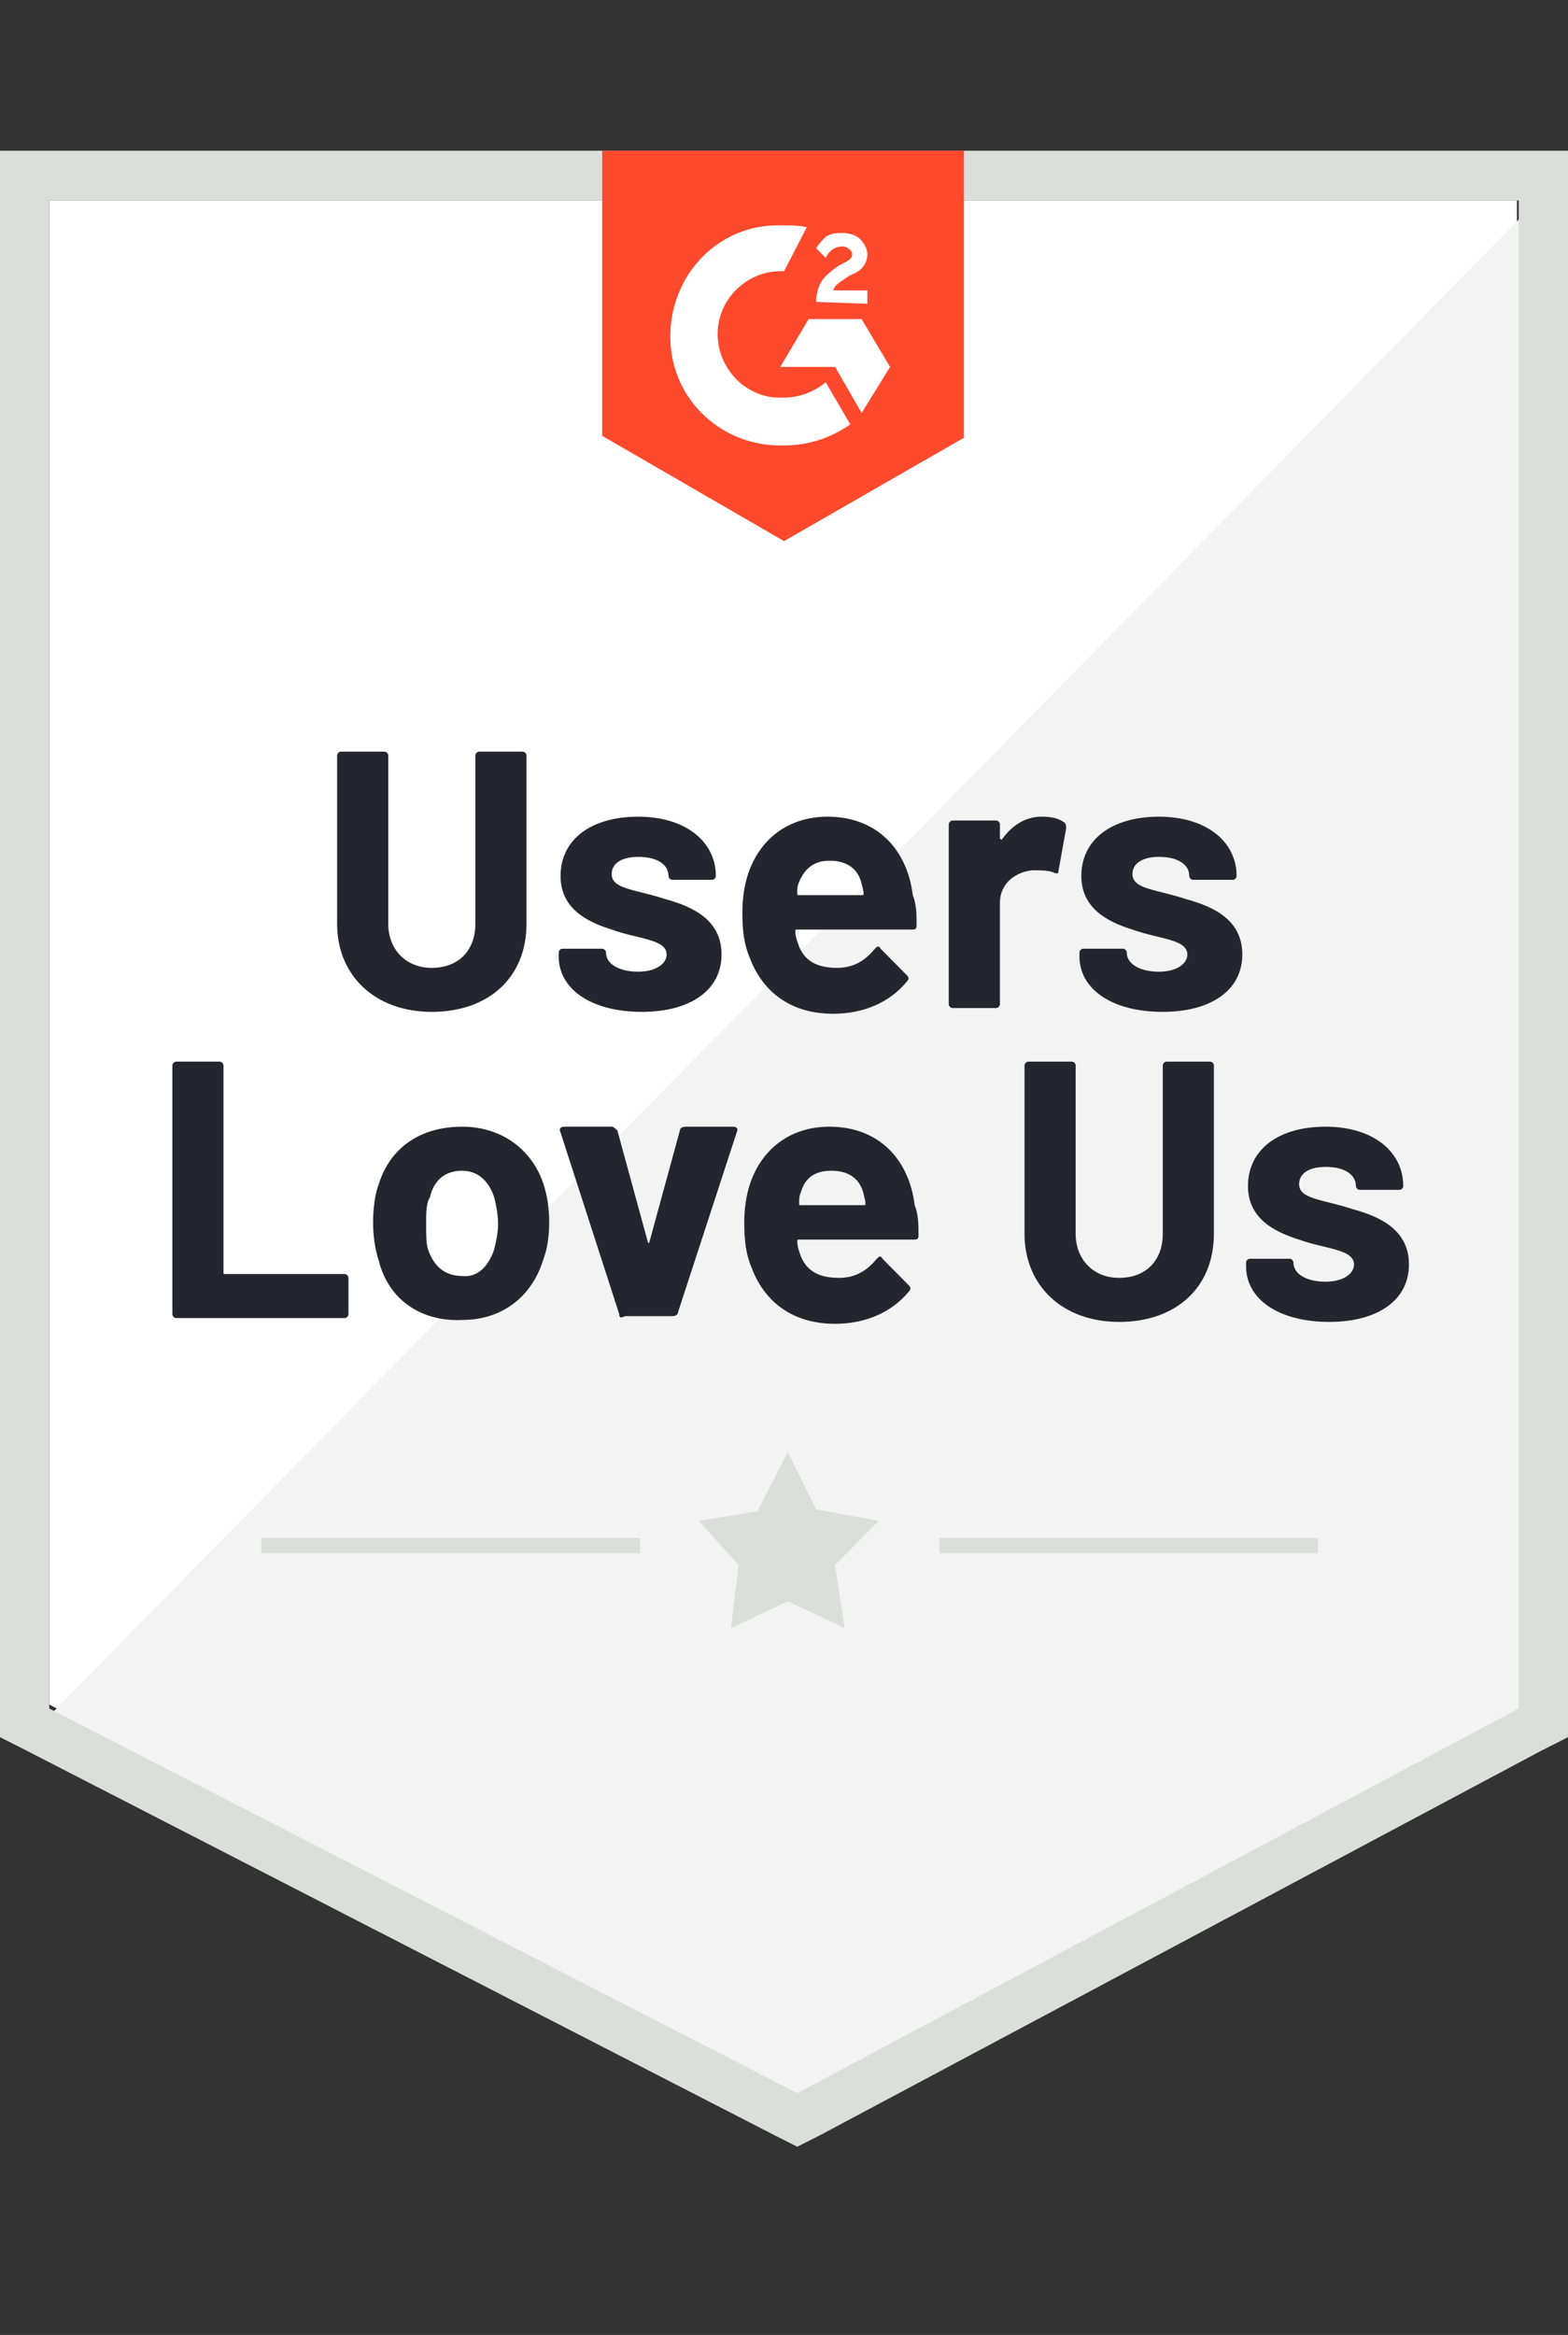 <svg width="43" height="64" viewBox="0 0 43 64" fill="none" xmlns="http://www.w3.org/2000/svg">
<rect x="0" y="0" width="43" height="64" fill="#333333" stroke="none"/>
<path d="M1.351 46.721L21.864 57.264L41.599 46.721V5.492H1.351V46.721Z" fill="white"/>
<path d="M42.013 5.648L0.935 47.455L22.227 58.103L42.013 47.874V5.648Z" fill="#F2F3F2"/>
<path d="M0 19.238V47.615L0.727 47.983L21.241 58.526L21.864 58.84L22.487 58.526L42.273 47.983L43 47.615V4.131H0V19.238ZM1.35 46.829V5.495H41.649V46.829L21.864 57.372L1.35 46.829Z" fill="#DCDEDC"/>
<path d="M21.5 6.177C21.708 6.177 21.915 6.177 22.123 6.229L21.5 7.436C20.565 7.383 19.734 8.117 19.682 9.062C19.631 10.006 20.358 10.845 21.292 10.898H21.5C21.915 10.898 22.331 10.741 22.643 10.478L23.317 11.632C22.798 11.999 22.175 12.209 21.5 12.209C19.838 12.262 18.436 11.003 18.384 9.324C18.332 7.646 19.579 6.229 21.241 6.177H21.5ZM23.629 8.747L24.408 10.058L23.629 11.317L22.902 10.058H21.396L22.175 8.747H23.629ZM22.383 8.275C22.383 8.065 22.435 7.856 22.538 7.698C22.643 7.541 22.85 7.383 23.006 7.278L23.11 7.226C23.317 7.121 23.369 7.068 23.369 6.964C23.369 6.859 23.214 6.754 23.11 6.754C22.902 6.754 22.746 6.859 22.643 7.068L22.383 6.806C22.435 6.701 22.538 6.597 22.643 6.491C22.798 6.387 22.954 6.387 23.11 6.387C23.266 6.387 23.474 6.439 23.577 6.544C23.681 6.649 23.785 6.806 23.785 6.964C23.785 7.226 23.629 7.436 23.317 7.541L23.162 7.646C23.006 7.75 22.902 7.803 22.85 7.96H23.785V8.327L22.383 8.275ZM21.5 14.832L26.433 11.999V4.131H16.515V11.947L21.5 14.832Z" fill="#FF492C"/>
<path d="M9.245 25.322V20.706C9.245 20.654 9.296 20.602 9.348 20.602H10.543C10.595 20.602 10.647 20.654 10.647 20.706V25.322C10.647 26.004 11.114 26.529 11.841 26.529C12.568 26.529 13.036 26.056 13.036 25.322V20.706C13.036 20.654 13.088 20.602 13.139 20.602H14.334C14.386 20.602 14.438 20.654 14.438 20.706V25.322C14.438 26.791 13.399 27.735 11.841 27.735C10.283 27.735 9.245 26.738 9.245 25.322ZM15.321 26.214V26.109C15.321 26.056 15.372 26.004 15.424 26.004H16.515C16.567 26.004 16.619 26.056 16.619 26.109C16.619 26.424 16.983 26.634 17.502 26.634C17.969 26.634 18.281 26.424 18.281 26.162C18.281 25.742 17.502 25.742 16.775 25.479C16.1 25.27 15.372 24.903 15.372 24.011C15.372 23.014 16.203 22.385 17.502 22.385C18.8 22.385 19.631 23.067 19.631 24.011C19.631 24.063 19.579 24.116 19.527 24.116H18.436C18.385 24.116 18.333 24.063 18.333 24.011C18.333 23.696 18.021 23.486 17.502 23.486C17.086 23.486 16.775 23.644 16.775 23.958C16.775 24.378 17.45 24.378 18.229 24.64C19.008 24.85 19.787 25.217 19.787 26.162C19.787 27.158 18.904 27.735 17.606 27.735C16.203 27.735 15.321 27.105 15.321 26.214ZM25.136 25.375C25.136 25.479 25.084 25.479 24.98 25.479H21.864C21.812 25.479 21.812 25.479 21.812 25.532C21.812 25.689 21.864 25.794 21.916 25.952C22.072 26.319 22.383 26.529 22.954 26.529C23.422 26.529 23.733 26.319 23.993 26.004C24.045 25.952 24.097 25.899 24.149 26.004L24.876 26.738C24.928 26.791 24.928 26.843 24.876 26.896C24.409 27.473 23.682 27.787 22.851 27.787C21.708 27.787 20.929 27.211 20.566 26.266C20.41 25.899 20.358 25.532 20.358 25.007C20.358 24.64 20.41 24.273 20.514 23.958C20.826 23.014 21.605 22.385 22.695 22.385C24.045 22.385 24.876 23.277 25.032 24.535C25.136 24.797 25.136 25.06 25.136 25.375ZM21.916 24.168C21.864 24.273 21.864 24.378 21.864 24.483C21.864 24.535 21.864 24.535 21.916 24.535H23.63C23.682 24.535 23.682 24.535 23.682 24.483C23.682 24.378 23.63 24.273 23.63 24.221C23.526 23.801 23.214 23.591 22.747 23.591C22.331 23.591 22.072 23.801 21.916 24.168ZM29.187 22.542C29.238 22.595 29.238 22.647 29.238 22.7L29.03 23.854C29.03 23.958 28.979 23.958 28.875 23.906C28.719 23.854 28.511 23.854 28.304 23.854C27.836 23.906 27.421 24.221 27.421 24.745V27.525C27.421 27.578 27.369 27.63 27.317 27.63H26.123C26.071 27.63 26.018 27.578 26.018 27.525V22.595C26.018 22.542 26.071 22.49 26.123 22.49H27.317C27.369 22.49 27.421 22.542 27.421 22.595V22.962C27.421 23.014 27.473 23.014 27.473 23.014C27.733 22.647 28.096 22.385 28.564 22.385C28.875 22.385 29.03 22.437 29.187 22.542ZM29.602 26.214V26.109C29.602 26.056 29.654 26.004 29.706 26.004H30.797C30.848 26.004 30.9 26.056 30.9 26.109C30.9 26.424 31.264 26.634 31.783 26.634C32.251 26.634 32.562 26.424 32.562 26.162C32.562 25.742 31.783 25.742 31.056 25.479C30.381 25.27 29.654 24.903 29.654 24.011C29.654 23.014 30.485 22.385 31.783 22.385C33.082 22.385 33.912 23.067 33.912 24.011C33.912 24.063 33.861 24.116 33.809 24.116H32.718C32.666 24.116 32.614 24.063 32.614 24.011C32.614 23.696 32.302 23.486 31.783 23.486C31.368 23.486 31.056 23.644 31.056 23.958C31.056 24.378 31.731 24.378 32.51 24.64C33.289 24.85 34.068 25.217 34.068 26.162C34.068 27.158 33.185 27.735 31.887 27.735C30.485 27.735 29.602 27.105 29.602 26.214ZM4.727 36.023V29.204C4.727 29.152 4.779 29.099 4.83 29.099H6.024C6.077 29.099 6.129 29.152 6.129 29.204V34.869C6.129 34.921 6.129 34.921 6.181 34.921H9.453C9.504 34.921 9.556 34.974 9.556 35.026V36.023C9.556 36.075 9.504 36.128 9.453 36.128H4.83C4.779 36.128 4.727 36.075 4.727 36.023ZM10.387 34.554C10.283 34.239 10.231 33.872 10.231 33.505C10.231 33.138 10.283 32.718 10.387 32.456C10.698 31.46 11.529 30.882 12.672 30.882C13.762 30.882 14.593 31.512 14.905 32.456C15.009 32.77 15.061 33.138 15.061 33.505C15.061 33.872 15.009 34.239 14.905 34.502C14.593 35.551 13.762 36.18 12.672 36.18C11.529 36.233 10.647 35.603 10.387 34.554ZM13.555 34.239C13.607 34.029 13.659 33.768 13.659 33.558C13.659 33.295 13.607 33.033 13.555 32.823C13.399 32.351 13.088 32.089 12.672 32.089C12.205 32.089 11.893 32.351 11.789 32.823C11.686 32.98 11.686 33.243 11.686 33.558C11.686 33.82 11.686 34.082 11.737 34.239C11.893 34.712 12.205 34.974 12.672 34.974C13.088 35.026 13.399 34.712 13.555 34.239ZM16.983 36.023L15.372 31.04C15.321 30.935 15.372 30.882 15.476 30.882H16.775C16.826 30.882 16.878 30.935 16.931 30.987L17.762 34.029C17.762 34.082 17.813 34.082 17.813 34.029L18.644 30.987C18.644 30.935 18.696 30.882 18.8 30.882H20.098C20.202 30.882 20.255 30.935 20.202 31.04L18.593 35.97C18.593 36.023 18.54 36.075 18.436 36.075H17.138C17.034 36.128 16.983 36.128 16.983 36.023ZM25.188 33.872C25.188 33.977 25.136 33.977 25.032 33.977H21.916C21.864 33.977 21.864 33.977 21.864 34.029C21.864 34.187 21.916 34.292 21.968 34.449C22.123 34.816 22.435 35.026 23.007 35.026C23.474 35.026 23.785 34.816 24.045 34.502C24.097 34.449 24.149 34.397 24.201 34.502L24.928 35.236C24.98 35.288 24.98 35.341 24.928 35.394C24.461 35.97 23.733 36.285 22.903 36.285C21.76 36.285 20.981 35.708 20.618 34.764C20.462 34.397 20.41 34.029 20.41 33.505C20.41 33.138 20.462 32.77 20.566 32.456C20.877 31.512 21.657 30.882 22.747 30.882C24.097 30.882 24.928 31.774 25.084 33.033C25.188 33.295 25.188 33.558 25.188 33.872ZM21.968 32.666C21.916 32.77 21.916 32.876 21.916 32.98C21.916 33.033 21.916 33.033 21.968 33.033H23.682C23.733 33.033 23.733 33.033 23.733 32.98C23.733 32.876 23.682 32.77 23.682 32.718C23.578 32.299 23.266 32.089 22.799 32.089C22.331 32.089 22.072 32.299 21.968 32.666ZM28.096 33.82V29.204C28.096 29.152 28.148 29.099 28.2 29.099H29.395C29.446 29.099 29.498 29.152 29.498 29.204V33.82C29.498 34.502 29.966 35.026 30.692 35.026C31.42 35.026 31.887 34.554 31.887 33.82V29.204C31.887 29.152 31.939 29.099 31.991 29.099H33.185C33.237 29.099 33.289 29.152 33.289 29.204V33.82C33.289 35.288 32.251 36.233 30.692 36.233C29.135 36.233 28.096 35.236 28.096 33.82ZM34.172 34.712V34.606C34.172 34.554 34.224 34.502 34.276 34.502H35.366C35.418 34.502 35.47 34.554 35.47 34.606C35.47 34.921 35.834 35.131 36.353 35.131C36.821 35.131 37.132 34.921 37.132 34.659C37.132 34.239 36.353 34.239 35.626 33.977C34.951 33.768 34.224 33.4 34.224 32.509C34.224 31.512 35.055 30.882 36.353 30.882C37.651 30.882 38.482 31.564 38.482 32.509C38.482 32.561 38.43 32.613 38.378 32.613H37.288C37.236 32.613 37.184 32.561 37.184 32.509C37.184 32.194 36.873 31.984 36.353 31.984C35.937 31.984 35.626 32.141 35.626 32.456C35.626 32.876 36.301 32.876 37.08 33.138C37.859 33.348 38.638 33.715 38.638 34.659C38.638 35.655 37.756 36.233 36.457 36.233C35.055 36.233 34.172 35.603 34.172 34.712Z" fill="#252530"/>
<path d="M7.166 42.156H17.552V42.576H7.166V42.156ZM25.757 42.156H36.144V42.576H25.757V42.156Z" fill="#DCDEDC"/>
<path fill-rule="evenodd" clip-rule="evenodd" d="M19.163 41.687L20.773 41.425L21.604 39.799L22.383 41.372L24.097 41.687L22.902 42.894L23.162 44.625L21.604 43.89L20.046 44.625L20.254 42.894L19.163 41.687Z" fill="#DCDEDC"/>
</svg>
